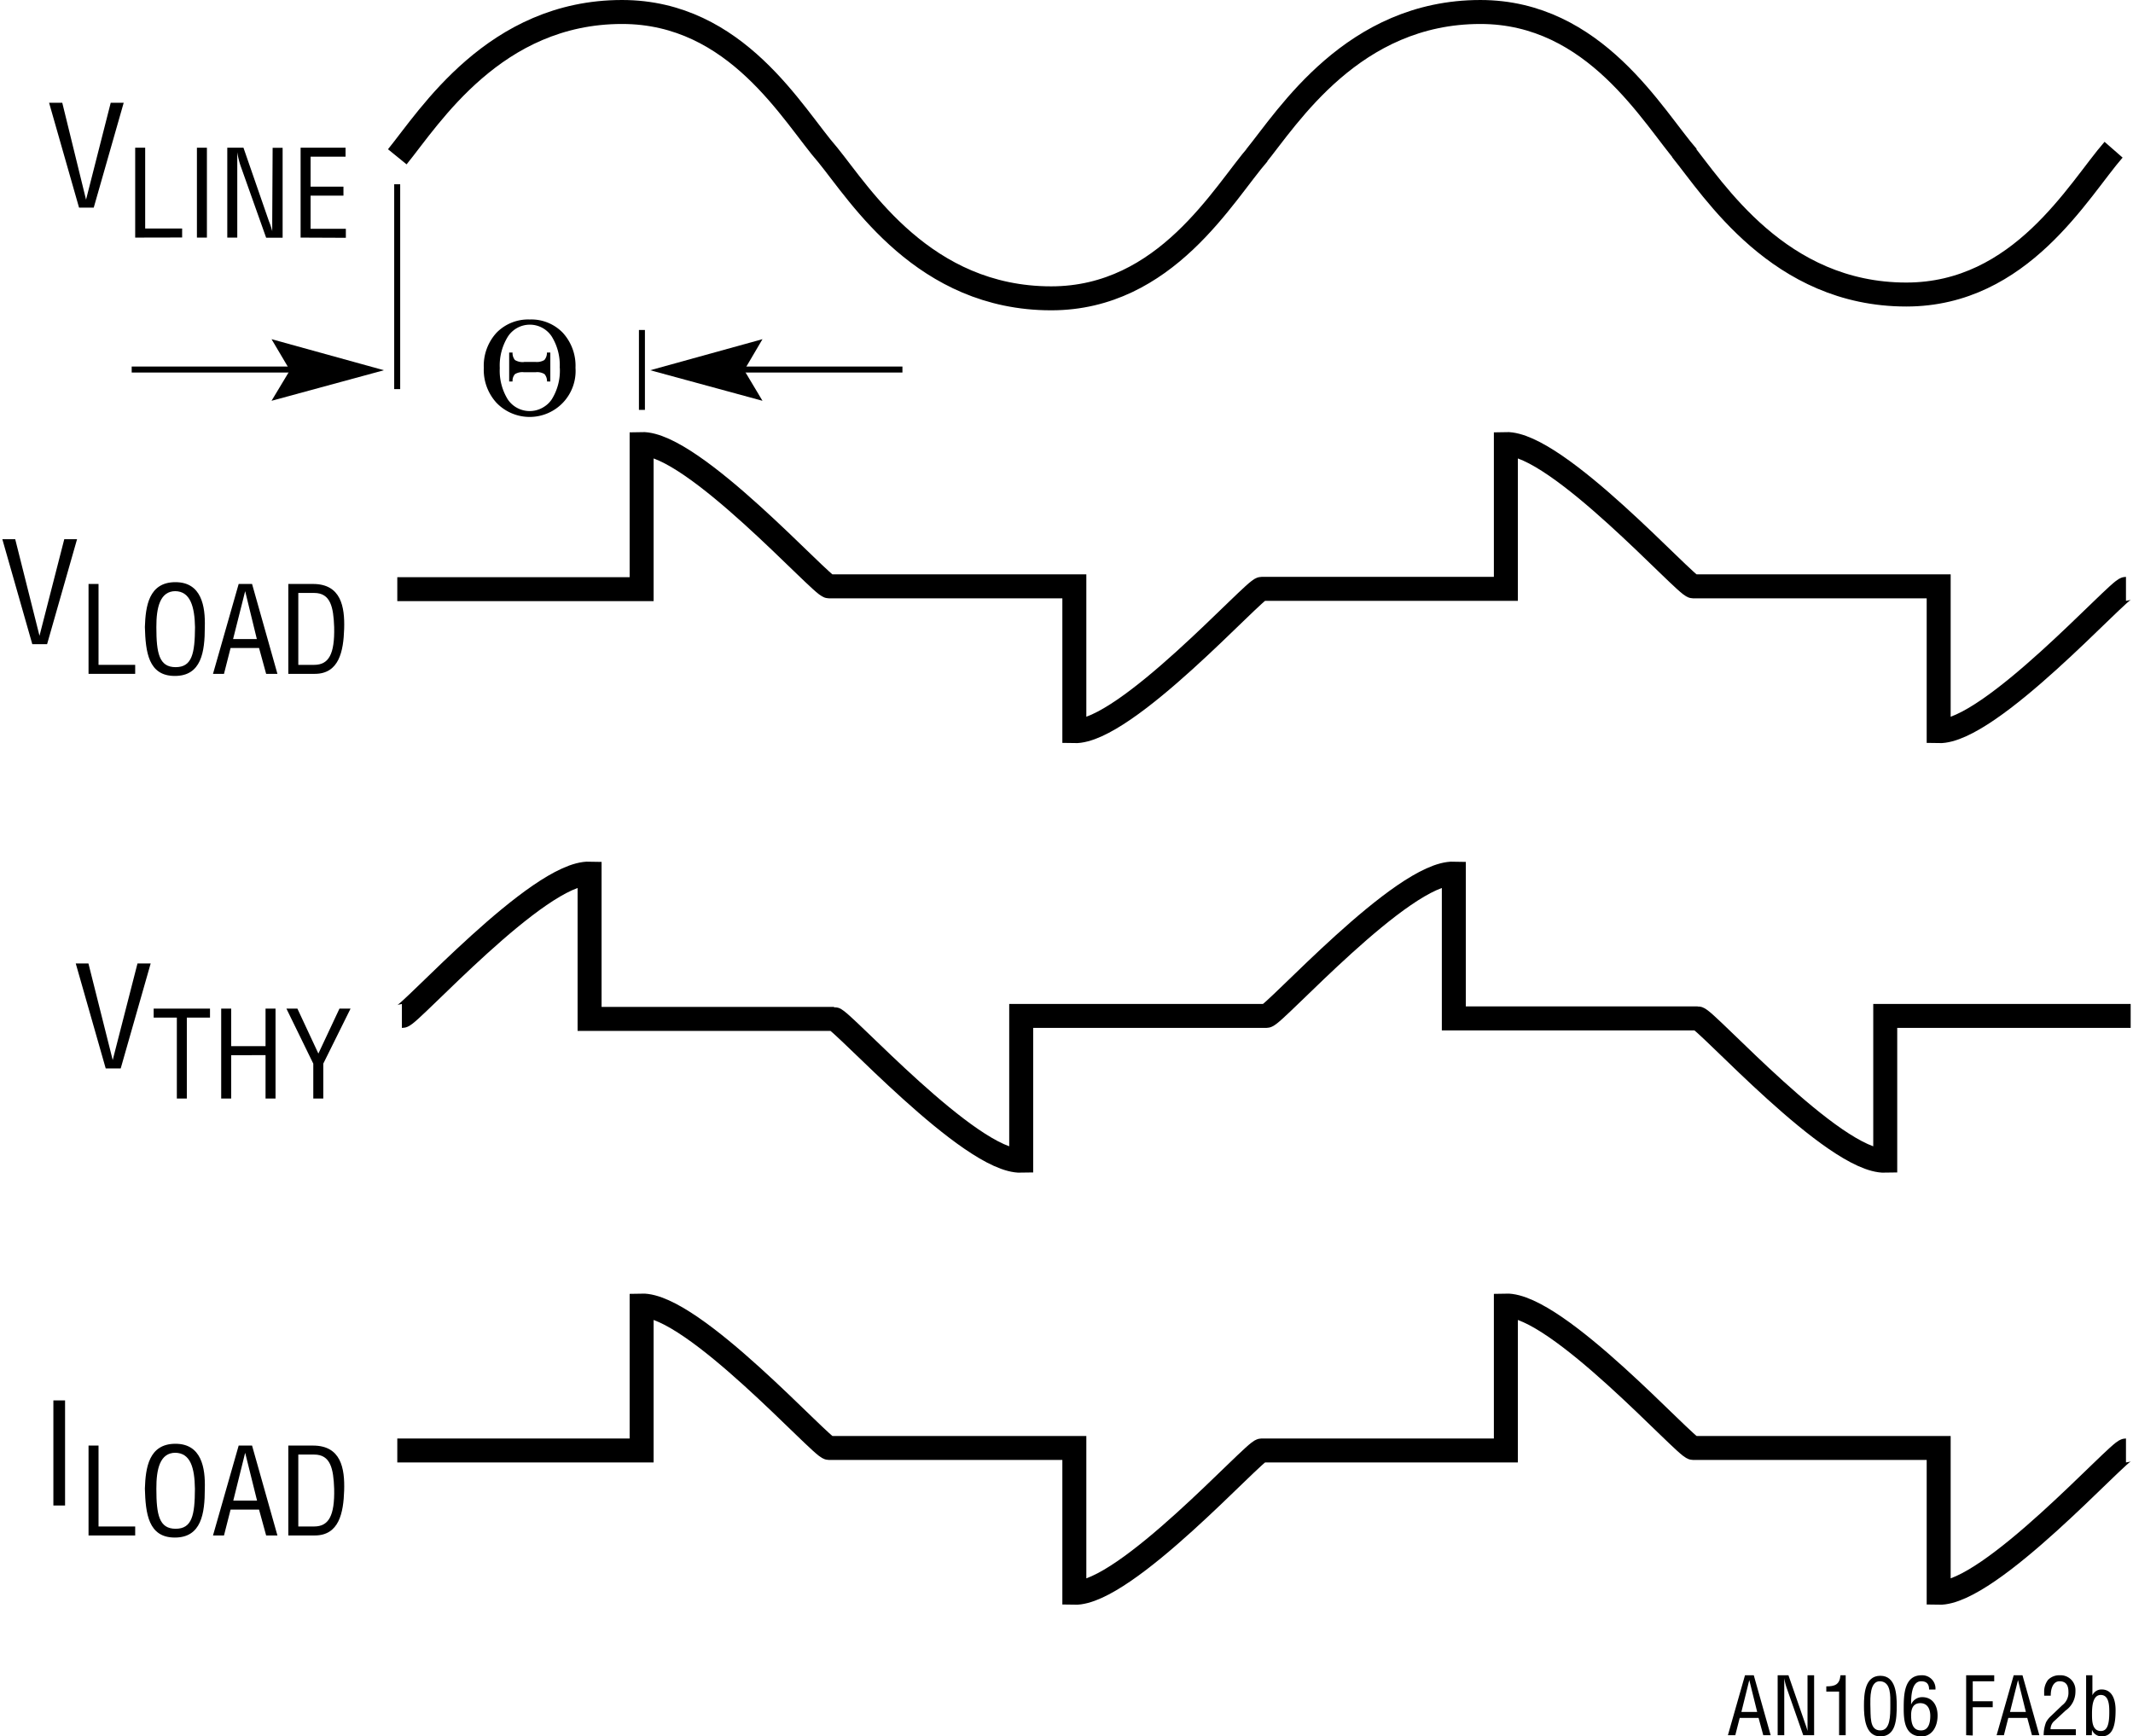 <svg id="a566bbbc-c9c6-4ae3-b5a0-126e3586a632" data-name="fbc8625b-02d5-4282-a921-5843b8dcc65c" xmlns="http://www.w3.org/2000/svg" width="2.96in" height="2.41in" viewBox="0 0 213.07 173.86"><title>AN106 FA2b</title><path d="M10.85,10.3h1.3l-3,10.5H7.68l-3-10.5H6L8.38,20h0Z" transform="translate(0 -0.01)"/><path d="M13.3,23.8v-9h1v8.09H18v.9Z" transform="translate(0 -0.01)"/><path d="M19.48,23.8v-9h1v9Z" transform="translate(0 -0.01)"/><path d="M27.06,14.81h1v9H26.41l-2.56-7.2a7.93,7.93,0,0,1-.33-1.36h0V23.8h-1v-9h1.62l2.55,7.36a7.3,7.3,0,0,1,.33,1h0v-1Z" transform="translate(0 -0.01)"/><path d="M29.86,23.8v-9h4.5v.9h-3.5v3h3.29v.9H30.86v3.32h3.53v.9Z" transform="translate(0 -0.01)"/><path d="M52.8,32a4.37,4.37,0,0,1,3.31,1.33,4.89,4.89,0,0,1,1.27,3.51,4.6,4.6,0,0,1-7.91,3.5,4.88,4.88,0,0,1-1.27-3.5,4.89,4.89,0,0,1,1.27-3.51A4.42,4.42,0,0,1,52.8,32Zm3,4.84A5.45,5.45,0,0,0,55,33.7a2.62,2.62,0,0,0-4.38,0,5.47,5.47,0,0,0-.82,3.16A5.46,5.46,0,0,0,50.6,40a2.64,2.64,0,0,0,3.65.73A2.54,2.54,0,0,0,55,40a5.42,5.42,0,0,0,.81-3.16Zm-3.57-.59h1.15a1.48,1.48,0,0,0,.88-.19,1.09,1.09,0,0,0,.26-.75h.34v2.9h-.33a1.09,1.09,0,0,0-.25-.74,1.39,1.39,0,0,0-.89-.19H52.22a1.42,1.42,0,0,0-.9.19,1,1,0,0,0-.24.74h-.34v-2.9h.34a1.07,1.07,0,0,0,.24.75,1.5,1.5,0,0,0,.9.2Z" transform="translate(0 -0.01)"/><path d="M6.2,54H7.48l-3,10.51H3L0,54H1.29l2.43,9.67h0Z" transform="translate(0 -0.01)"/><path d="M8.63,67.48v-9h1v8.1H13.3v.9Z" transform="translate(0 -0.01)"/><path d="M17.33,58.3c2.62,0,3,2.43,2.94,4.49,0,2.49-.34,4.9-3,4.9s-2.93-2.41-3-4.9C14.34,60.73,14.65,58.3,17.33,58.3Zm0,.9c-1.53,0-1.92,1.61-1.91,3.61,0,2.61.28,4,1.93,4s1.92-1.38,1.94-4C19.25,60.81,18.85,59.2,17.28,59.2Z" transform="translate(0 -0.01)"/><path d="M23.66,58.48H25l2.54,9H26.41l-.71-2.59H22.85l-.66,2.59h-1.1Zm.65.72h0L23.1,64h2.38Z" transform="translate(0 -0.01)"/><path d="M28.63,67.48v-9H31.1c2.81,0,3.19,2.28,3.12,4.5s-.5,4.5-2.94,4.5Zm1-.9h1.59c1.47,0,2.06-1.09,2-3.78-.07-2-.36-3.42-2-3.42H29.63Z" transform="translate(0 -0.01)"/><path d="M13.53,96.48h1.32l-3,10.51h-1.5l-3-10.51H8.62l2.43,9.67h0Z" transform="translate(0 -0.01)"/><path d="M15.15,101h5.64v.9H18.47V110h-1v-8.1H15.15Z" transform="translate(0 -0.01)"/><path d="M21.91,110v-9h1v3.76h3.44V101h1v9h-1v-4.34H22.91V110Z" transform="translate(0 -0.01)"/><path d="M31.64,105.5,33.75,101h1.11l-2.73,5.51V110h-1v-3.49L28.44,101h1.1Z" transform="translate(0 -0.01)"/><path d="M39.54,15.71c3.25-4,9.75-14.5,22.5-14.5,11.5,0,17.1,10.33,20.61,14.33h0c3.25,4,9.6,14.34,22.35,14.34,11.5,0,17.25-10.5,20.75-14.5l-.29.33c3.25-4,9.76-14.5,22.51-14.5,11.5,0,17.25,10.5,20.75,14.5L168.1,15c3.25,4,9.75,14.5,22.51,14.5,11.5,0,17.25-10.5,20.75-14.5" transform="translate(0 -0.01)" fill="none" stroke="#000" stroke-width="2.4"/><path d="M39.54,59H64V44.47c5.12-.13,18,14.25,18.76,14.25h24.56v14.5c5.12.12,18-14.25,18.75-14.25h24.45V44.47c5.12-.13,18,14.25,18.75,14.25h24.58v14.5c5.12.12,18-14.25,18.75-14.25" transform="translate(0 -0.01)" fill="none" stroke="#000" stroke-width="2.4"/><path d="M5.11,150.75V140.23H6.28v10.52Z" transform="translate(0 -0.01)"/><path d="M8.63,153.75v-9h1v8.1H13.3v.9Z" transform="translate(0 -0.01)"/><path d="M17.33,144.57c2.62,0,3,2.43,2.94,4.49,0,2.49-.34,4.9-3,4.9s-2.93-2.41-3-4.9C14.34,147,14.65,144.57,17.33,144.57Zm0,.9c-1.54,0-1.92,1.61-1.91,3.61,0,2.61.28,4,1.93,4s1.92-1.37,1.93-4C19.25,147,18.85,145.47,17.28,145.47Z" transform="translate(0 -0.01)"/><path d="M23.66,144.75H25l2.54,9H26.41l-.71-2.59H22.85l-.66,2.59h-1.1Zm.65.72h0l-1.19,4.79H25.5Z" transform="translate(0 -0.01)"/><path d="M28.63,153.75v-9H31.1c2.81,0,3.19,2.28,3.12,4.5s-.5,4.5-2.94,4.5Zm1-.9h1.59c1.46,0,2.06-1.09,2-3.78-.07-2-.36-3.42-2-3.42H29.63Z" transform="translate(0 -0.01)"/><path d="M174.46,167.75h.88l1.69,6h-.74l-.47-1.73h-1.89l-.44,1.73h-.74Zm.43.48h0l-.79,3.19h1.58Z" transform="translate(0 -0.01)"/><path d="M180.72,167.75h.66v6h-1.09l-1.68-4.8a6.57,6.57,0,0,1-.22-.9h0v5.7h-.66v-6h1.08l1.7,4.91c.07.18.13.38.21.66h0v-5.57Z" transform="translate(0 -0.01)"/><path d="M183.88,169.38H182.6v-.52c.86,0,1.33-.17,1.42-1.11h.52v6h-.66Z" transform="translate(0 -0.01)"/><path d="M186.37,170.8c0-1.12.07-3,1.64-3s1.64,1.9,1.64,3c0,1.36-.08,3.07-1.64,3.07S186.37,171.86,186.37,170.8Zm1.64,2.47c1,0,1-1.43,1-2.58,0-.84.09-2.27-1-2.34s-1,1.79-1,2.34c.05,1.15-.12,2.58,1,2.58Z" transform="translate(0 -0.01)"/><path d="M190.35,171.09c0-1.25,0-3.34,1.78-3.34a1.33,1.33,0,0,1,1.4,1.25v.18h-.64c0-.54-.23-.83-.8-.83-1,0-1,1.69-1,2.33h0a1.19,1.19,0,0,1,1.11-.74c1.07,0,1.54.87,1.54,1.83,0,1.28-.68,2.1-1.59,2.1C190.47,173.87,190.35,172.32,190.35,171.09Zm1.67-.55c-.79,0-.93.66-.93,1.21,0,1.13.37,1.52,1,1.52.79,0,.92-.85.92-1.46S192.78,170.54,192,170.54Z" transform="translate(0 -0.01)"/><path d="M196.6,173.75v-6h2.81v.6h-2.15v2h2v.6h-2v2.83Z" transform="translate(0 -0.01)"/><path d="M201.36,167.75h.88l1.69,6h-.74l-.47-1.73h-1.9l-.44,1.73h-.73Zm.43.48h0l-.8,3.19h1.59Z" transform="translate(0 -0.01)"/><path d="M205.48,172.28a1.1,1.1,0,0,0-.43.87h2.53v.6h-3.22a3.65,3.65,0,0,1,.24-1.3,2.27,2.27,0,0,1,.47-.6l1.15-1.1a1.56,1.56,0,0,0,.62-1.34c0-.61-.21-1.06-.89-1.06s-.89.81-.88,1.44h-.66v-.37a1.93,1.93,0,0,1,.38-1.2,1.55,1.55,0,0,1,1.19-.47,1.48,1.48,0,0,1,1.56,1.4,2.44,2.44,0,0,1,0,.27,2.29,2.29,0,0,1-1,1.87Z" transform="translate(0 -0.01)"/><path d="M209.18,173.75h-.57v-6h.63v2h0a1,1,0,0,1,.92-.58c1.13,0,1.4,1.15,1.4,2.06,0,1.26-.17,2.63-1.36,2.63a1,1,0,0,1-1-.65h0Zm.91-.42c.65,0,.84-.69.84-1.88,0-.59,0-1.73-.85-1.73s-.88,1.27-.88,1.92,0,1.69.89,1.69Z" transform="translate(0 -0.01)"/><path d="M39.54,145.24H64V130.73c5.12-.13,18,14.26,18.76,14.26h24.56v14.5c5.12.12,18-14.25,18.75-14.25h24.45V130.73c5.12-.13,18,14.26,18.75,14.26h24.58v14.5c5.12.12,18-14.25,18.75-14.25" transform="translate(0 -0.01)" fill="none" stroke="#000" stroke-width="2.4"/><path d="M213.07,101.73H188.5v14.5c-5.13.12-18-14.25-18.76-14.25H145.31V87.48c-5.13-.13-18,14.25-18.76,14.25H102v14.5c-5.11.12-18-14.2-18.75-14.2H58.79V87.48c-5.13-.13-18,14.25-18.75,14.25H40" transform="translate(0 -0.01)" fill="none" stroke="#000" stroke-width="2.4"/><line x1="64.03" y1="41.04" x2="64.03" y2="33.04" fill="none" stroke="#000" stroke-width="0.6"/><line x1="39.53" y1="38.96" x2="39.53" y2="18.45" fill="none" stroke="#000" stroke-width="0.6"/><line x1="72.77" y1="37" x2="90.11" y2="37" fill="none" stroke="#000" stroke-width="0.6"/><polygon points="74.27 37.07 76.1 33.96 64.86 37.07 64.86 37.07 76.1 40.13 74.27 37.07 74.27 37.07"/><line x1="30.29" y1="37" x2="12.95" y2="37" fill="none" stroke="#000" stroke-width="0.6"/><polygon points="28.79 37.07 26.95 33.96 38.2 37.07 38.2 37.07 26.95 40.13 28.79 37.07 28.79 37.07"/></svg>
